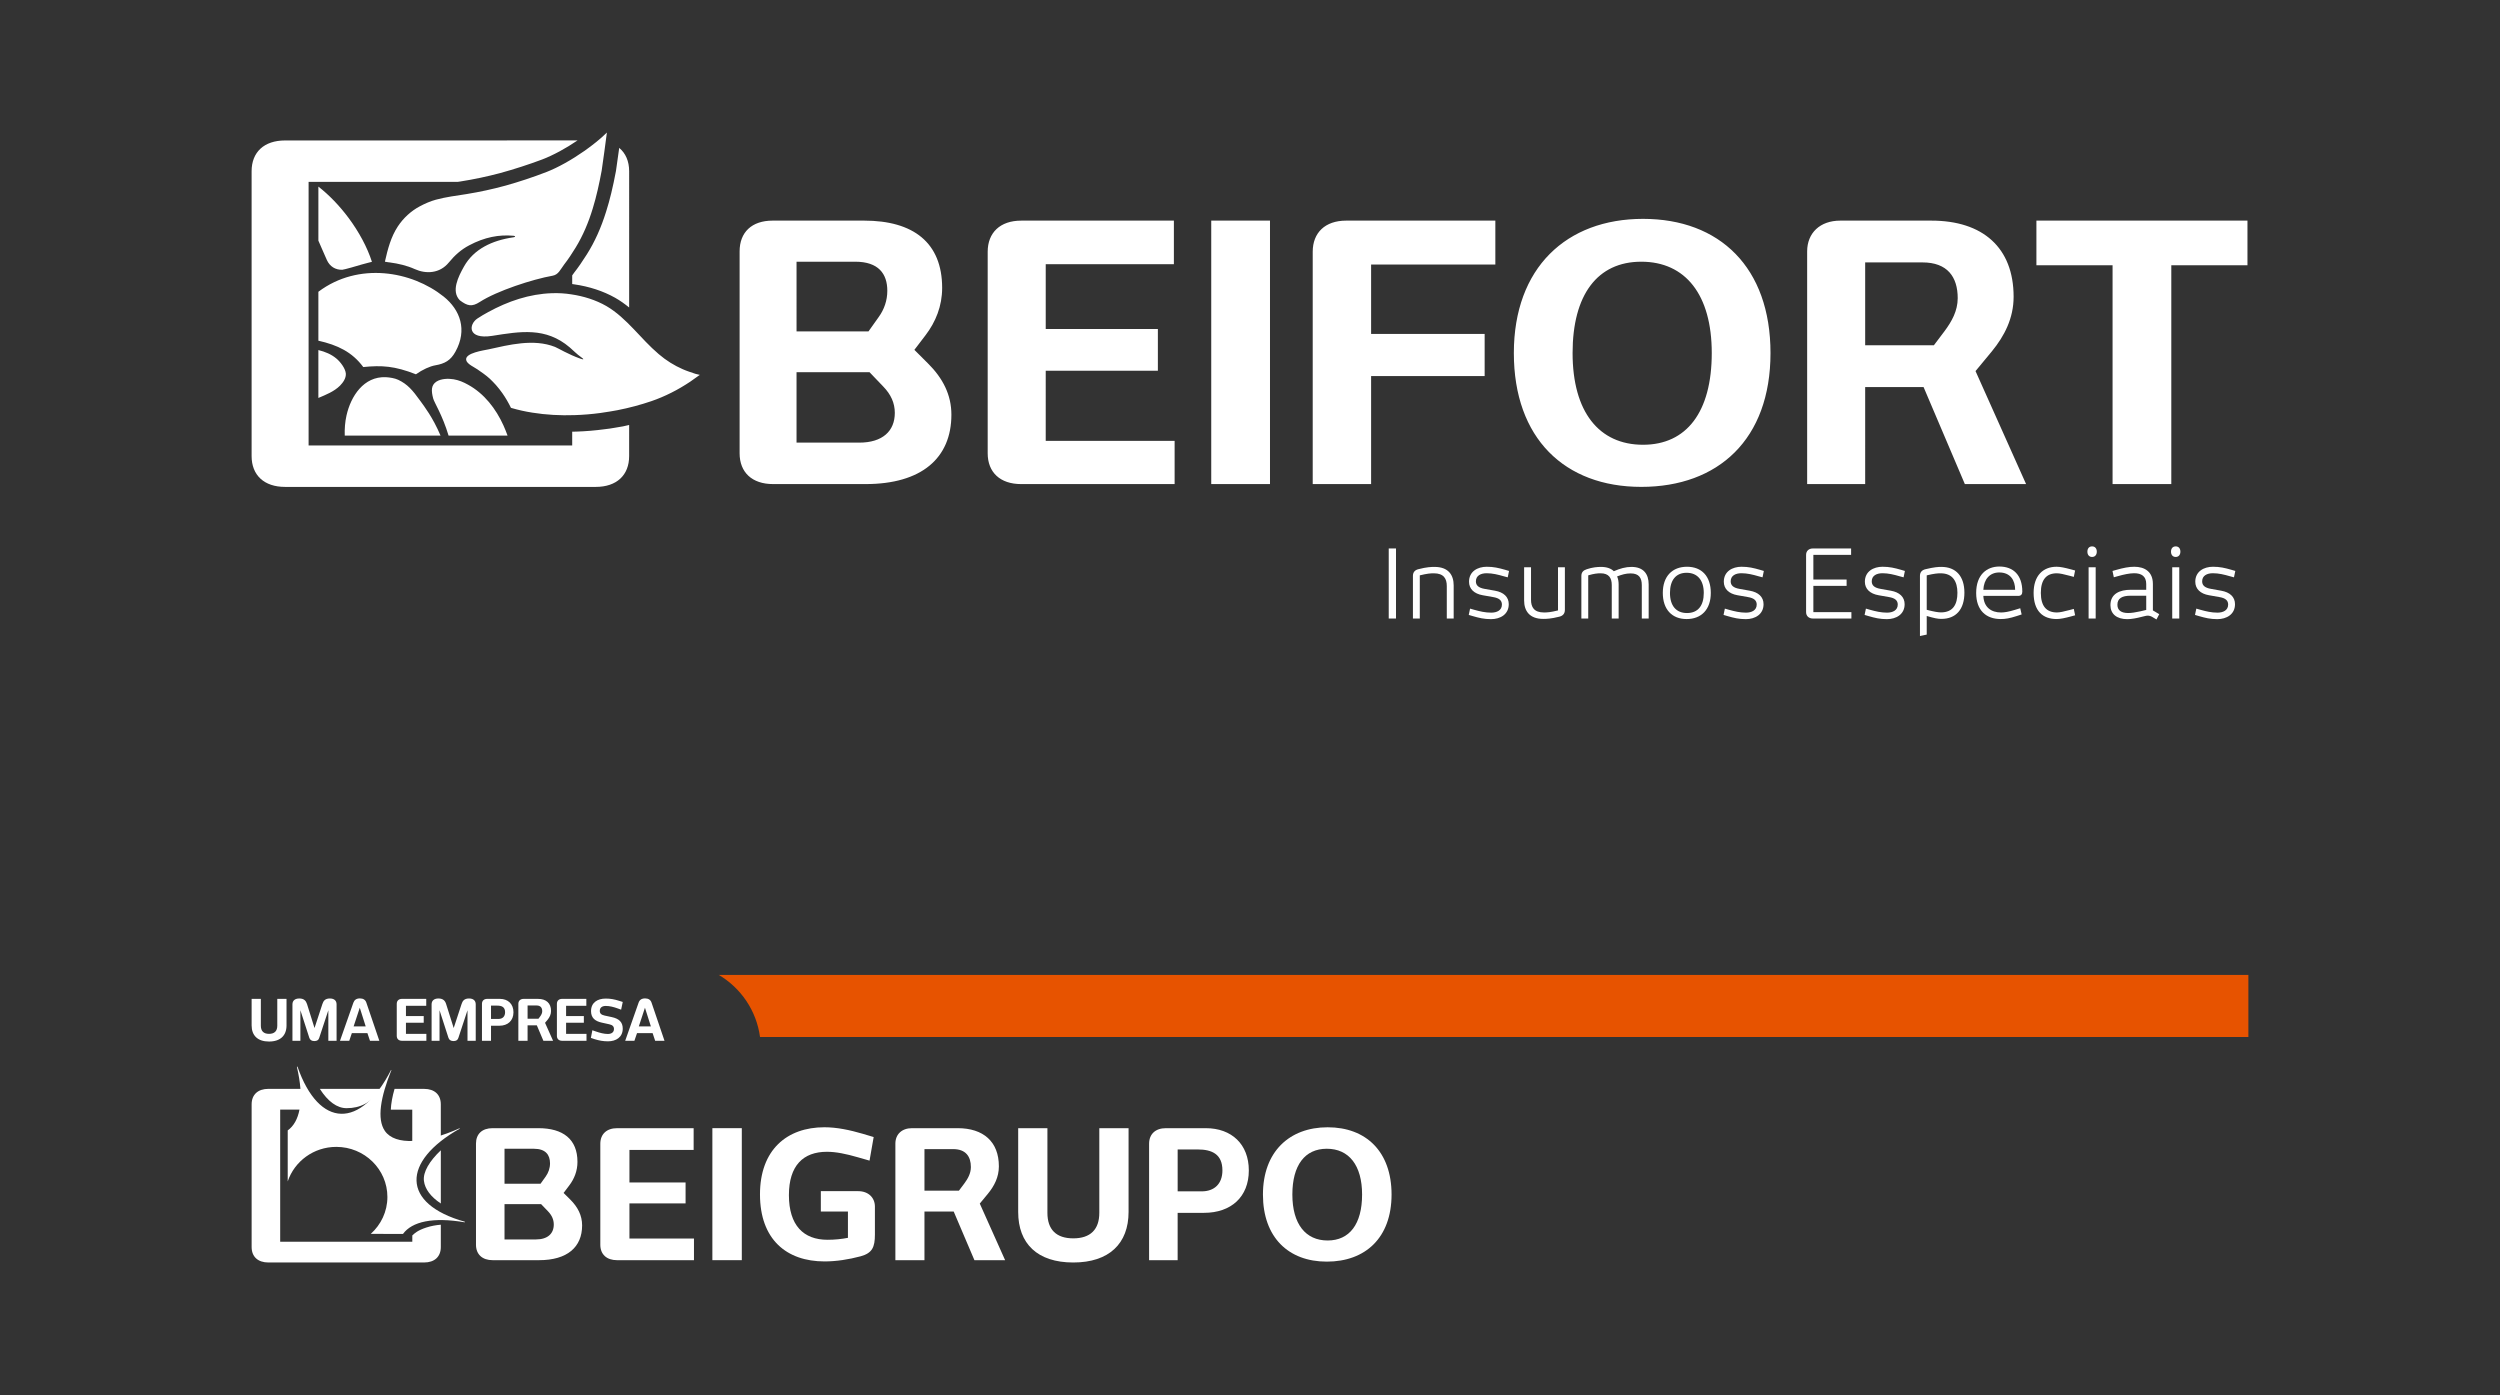 <?xml version="1.0" encoding="utf-8"?>
<!-- Generator: Adobe Illustrator 16.0.0, SVG Export Plug-In . SVG Version: 6.00 Build 0)  -->
<!DOCTYPE svg PUBLIC "-//W3C//DTD SVG 1.1//EN" "http://www.w3.org/Graphics/SVG/1.1/DTD/svg11.dtd">
<svg version="1.1" id="Layer_1" xmlns="http://www.w3.org/2000/svg" xmlns:xlink="http://www.w3.org/1999/xlink" x="0px" y="0px"
	 width="319.355px" height="178.206px" viewBox="0 -44.364 319.355 178.206" enable-background="new 0 -44.364 319.355 178.206"
	 xml:space="preserve">
<rect x="0" y="-44.364" width="319.355" height="178.206" fill="#333333" stroke="none"/>
<rect x="177.399" y="25.697" fill="#FFFFFF" width="0.928" height="8.951"/>
<g>
	<path fill="#FFFFFF" d="M181.369,34.649h-0.879v-5.44c0-0.479,0.255-0.755,0.693-0.863c1.084-0.282,1.675-0.292,2.07-0.292
		c1.77,0,2.442,1.033,2.442,2.356v4.239h-0.879v-4.15c0-0.939-0.382-1.628-1.657-1.628c-0.399,0-0.818,0.025-1.791,0.262V34.649z"/>
	<path fill="#FFFFFF" d="M190.978,31.095c1.104,0.196,1.754,0.794,1.754,1.722c0,1.311-1.096,1.91-2.262,1.91
		c-0.893,0-1.528-0.155-2.356-0.394l-0.493-0.145l0.169-0.806l0.517,0.147c0.724,0.202,1.416,0.368,2.18,0.368
		c0.732,0,1.37-0.299,1.37-1.033c0-0.499-0.315-0.83-1.144-0.96l-1.299-0.229c-1.107-0.189-1.757-0.808-1.757-1.73
		c0-1.311,1.095-1.91,2.261-1.91c0.89,0,1.527,0.155,2.359,0.39l0.491,0.146l-0.167,0.816l-0.519-0.139
		c-0.722-0.206-1.42-0.385-2.176-0.385c-0.736,0-1.372,0.299-1.372,1.035c0,0.501,0.313,0.828,1.143,0.969L190.978,31.095z"/>
	<path fill="#FFFFFF" d="M199.021,28.103h0.88v5.433c0,0.483-0.253,0.763-0.699,0.873c-1.078,0.275-1.669,0.287-2.066,0.287
		c-1.768,0-2.442-1.039-2.442-2.36v-4.233h0.881v4.148c0,0.938,0.382,1.623,1.659,1.623c0.392,0,0.816-0.02,1.788-0.262V28.103z"/>
	<path fill="#FFFFFF" d="M202.885,34.649h-0.878v-5.44c0-0.479,0.252-0.72,0.698-0.863c0.732-0.243,1.334-0.292,1.813-0.292
		c0.746,0,1.286,0.204,1.637,0.552c0.78-0.349,1.516-0.552,2.248-0.552c1.554,0,2.201,0.916,2.201,2.235v4.36h-0.878v-4.27
		c0-0.906-0.35-1.495-1.417-1.495c-0.639,0-1.084,0.143-1.735,0.383c0.135,0.315,0.194,0.652,0.194,1.021v4.36h-0.878v-4.27
		c0-0.906-0.359-1.509-1.433-1.509c-0.395,0-0.825,0.041-1.573,0.262V34.649z"/>
	<path fill="#FFFFFF" d="M215.453,28.804c-1.379,0-2.127,0.951-2.127,2.574c0,1.644,0.793,2.569,2.173,2.569
		c1.389,0,2.145-0.926,2.145-2.569C217.643,29.755,216.834,28.804,215.453,28.804 M215.453,34.716c-1.864,0-3.043-1.225-3.043-3.338
		c0-2.143,1.229-3.344,3.089-3.344c1.867,0,3.043,1.201,3.043,3.344C218.542,33.514,217.314,34.716,215.453,34.716"/>
	<path fill="#FFFFFF" d="M223.522,31.095c1.106,0.196,1.757,0.794,1.757,1.722c0,1.311-1.096,1.91-2.258,1.91
		c-0.89,0-1.531-0.155-2.358-0.394l-0.493-0.145l0.166-0.806l0.517,0.147c0.725,0.202,1.421,0.368,2.177,0.368
		c0.733,0,1.375-0.299,1.375-1.033c0-0.499-0.314-0.83-1.145-0.962l-1.299-0.228c-1.108-0.189-1.758-0.81-1.758-1.73
		c0-1.311,1.096-1.91,2.263-1.91c0.892,0,1.525,0.153,2.355,0.39l0.495,0.146l-0.168,0.816l-0.52-0.139
		c-0.72-0.208-1.42-0.385-2.176-0.385c-0.735,0-1.37,0.297-1.37,1.033c0,0.503,0.313,0.828,1.142,0.969L223.522,31.095z"/>
	<path fill="#FFFFFF" d="M231.595,34.649c-0.539,0-0.881-0.325-0.881-0.82v-7.314c0-0.494,0.342-0.818,0.881-0.818h4.869v0.818
		h-4.822v3.15h4.247v0.808h-4.247v3.356h4.859v0.82H231.595z"/>
	<path fill="#FFFFFF" d="M241.545,31.095c1.104,0.196,1.756,0.794,1.756,1.722c0,1.311-1.095,1.91-2.265,1.91
		c-0.892,0-1.527-0.155-2.356-0.394l-0.493-0.145l0.168-0.806l0.519,0.147c0.723,0.202,1.417,0.368,2.176,0.368
		c0.73,0,1.372-0.299,1.372-1.033c0-0.499-0.313-0.83-1.143-0.962l-1.299-0.228c-1.106-0.189-1.758-0.81-1.758-1.73
		c0-1.311,1.094-1.91,2.263-1.91c0.888,0,1.529,0.153,2.355,0.39l0.495,0.146l-0.169,0.816l-0.517-0.139
		c-0.721-0.208-1.42-0.385-2.175-0.385c-0.736,0-1.373,0.297-1.373,1.033c0,0.503,0.31,0.828,1.142,0.969L241.545,31.095z"/>
	<path fill="#FFFFFF" d="M250.045,31.365c0-1.446-0.599-2.493-2.139-2.493c-0.374,0-0.758,0.021-1.782,0.26v4.403
		c1.047,0.268,1.443,0.319,1.815,0.329C249.484,33.865,250.045,32.845,250.045,31.365 M245.258,36.884v-7.673
		c0-0.483,0.252-0.757,0.713-0.865c1.127-0.27,1.637-0.294,2.022-0.294c1.872,0,2.944,1.206,2.944,3.295
		c0,2.117-1.061,3.348-2.944,3.348c-0.436,0-0.868-0.076-1.869-0.374v2.379L245.258,36.884z"/>
	<path fill="#FFFFFF" d="M255.386,28.763c-1.201,0-1.961,0.853-2.03,2.213h4.061C257.417,29.771,256.818,28.763,255.386,28.763
		 M252.44,31.385c0-2.358,1.38-3.38,2.958-3.38c1.744,0,2.936,1.049,2.936,3.211c0,0.338-0.17,0.54-0.506,0.54h-4.472
		c0.056,1.46,1.019,2.119,2.258,2.119c0.443,0,0.962-0.086,1.792-0.34l0.662-0.202l0.181,0.794l-0.636,0.206
		c-0.892,0.286-1.432,0.381-2.034,0.381C253.725,34.716,252.44,33.622,252.44,31.385"/>
	<path fill="#FFFFFF" d="M262.714,28.033c0.481,0,1.067,0.131,1.84,0.336l0.526,0.143l-0.167,0.818l-0.54-0.145
		c-0.735-0.194-1.252-0.315-1.627-0.315c-1.345,0-2.044,0.819-2.044,2.505c0,1.685,0.713,2.499,2.058,2.499
		c0.373,0,0.878-0.12,1.613-0.312l0.54-0.142l0.167,0.817l-0.526,0.143c-0.772,0.206-1.358,0.334-1.84,0.334
		c-1.745,0-2.936-1.008-2.936-3.34C259.778,29.186,260.969,28.033,262.714,28.033"/>
	<path fill="#FFFFFF" d="M266.802,28.101h0.904v6.546h-0.904V28.101z M267.246,26.783c-0.374,0-0.599-0.268-0.599-0.677
		c0-0.411,0.225-0.673,0.599-0.673c0.373,0,0.603,0.262,0.603,0.673C267.848,26.515,267.619,26.783,267.246,26.783"/>
	<path fill="#FFFFFF" d="M274.164,31.735h-1.999c-1.072,0-1.683,0.323-1.683,1.157c0,0.718,0.507,1.053,1.382,1.053
		c0.387,0,0.963-0.083,1.577-0.224l0.723-0.172V31.735z M275.472,34.768l-0.588-0.352c-0.242-0.118-0.504-0.192-0.853-0.092
		l-0.474,0.115c-0.591,0.157-1.283,0.29-1.814,0.29c-1.359,0-2.152-0.671-2.152-1.791c0-1.47,1.212-1.962,2.588-1.962h1.984v-0.742
		c0-0.998-0.625-1.372-1.541-1.372c-0.591,0-1.338,0.162-2.082,0.374l-0.517,0.143l-0.169-0.808l0.51-0.145
		c0.85-0.239,1.572-0.392,2.27-0.392c1.323,0,2.38,0.623,2.38,2.2v3.375l0.809,0.483L275.472,34.768z"/>
	<path fill="#FFFFFF" d="M277.484,28.101h0.9v6.546h-0.9V28.101z M277.927,26.783c-0.372,0-0.599-0.268-0.599-0.677
		c0-0.411,0.227-0.673,0.599-0.673c0.375,0,0.601,0.262,0.601,0.673C278.527,26.515,278.302,26.783,277.927,26.783"/>
	<path fill="#FFFFFF" d="M283.748,31.095c1.107,0.196,1.756,0.794,1.756,1.722c0,1.311-1.092,1.91-2.262,1.91
		c-0.89,0-1.527-0.155-2.357-0.394l-0.491-0.145l0.167-0.806l0.519,0.147c0.722,0.202,1.418,0.368,2.177,0.368
		c0.735,0,1.371-0.299,1.371-1.033c0-0.499-0.311-0.83-1.143-0.962l-1.3-0.228c-1.105-0.189-1.755-0.81-1.755-1.73
		c0-1.311,1.094-1.91,2.264-1.91c0.887,0,1.526,0.153,2.353,0.39l0.496,0.146l-0.171,0.816l-0.516-0.139
		c-0.722-0.208-1.419-0.385-2.178-0.385c-0.732,0-1.37,0.297-1.37,1.033c0,0.503,0.313,0.828,1.144,0.969L283.748,31.095z"/>
</g>
<g>
	<g>
		<path fill="#FFFFFF" d="M260.135-16.181v5.7h9.729v27.954h7.503v-27.954h9.729v-5.7H260.135z M248.403-2.067l-1.364,1.807h-8.778
			v-10.583h7.321c3.184,0,4.5,1.854,4.5,4.567C250.082-4.65,249.313-3.289,248.403-2.067 M254.452,0.509
			c1.589-1.943,2.771-4.205,2.771-6.962c0-6.291-3.952-9.728-10.5-9.728H235.08c-2.592,0-4.231,1.582-4.231,3.934v29.721h7.412V5.08
			h7.46l5.273,12.393h7.822l-6.458-14.434L254.452,0.509z M209.886,12.451c-5.638,0-9.001-4.209-9.001-11.716
			c0-7.461,3.181-11.668,8.774-11.668c5.64,0,9.005,4.207,9.005,11.668C218.665,8.287,215.432,12.451,209.886,12.451
			 M209.886-16.406c-9.777,0-16.504,6.242-16.504,17.142s6.502,17.095,16.277,17.095c9.823,0,16.508-6.06,16.508-17.095
			C226.168-10.211,219.663-16.406,209.886-16.406 M167.689-12.201v29.674h7.459v-13.8h14.504v-5.379h-14.504v-8.865h15.871v-5.61
			h-19.057C169.278-16.181,167.689-14.645,167.689-12.201 M154.726,17.473h7.505v-33.654h-7.505V17.473z M133.583,2.998h14.326
			v-5.336h-14.326v-8.277h16.371v-5.565h-19.508c-2.685,0-4.277,1.536-4.277,3.98v25.737c0,2.44,1.593,3.937,4.277,3.937h19.602
			v-5.521h-16.465V2.998z M109.755,12.179h-8.004v-9h9.322l1.773,1.853c0.957,0.992,1.459,2.084,1.459,3.346
			C114.306,10.686,112.756,12.179,109.755,12.179 M101.751-10.933h7.502c2.959,0,4.094,1.534,4.094,3.712
			c0,1.258-0.407,2.391-1.091,3.342l-1.315,1.851h-9.189V-10.933z M116.804,0.327l1.412-1.851c1.319-1.72,2.136-3.755,2.136-6.063
			c0-5.787-3.685-8.595-9.958-8.595H98.702c-2.681,0-4.223,1.493-4.223,3.934v25.784c0,2.44,1.589,3.937,4.273,3.937h11.819
			c7.139,0,10.962-3.305,10.962-8.867c0-2.536-1.092-4.663-3.005-6.559L116.804,0.327z"/>
		<path fill="#FFFFFF" d="M56.677-6.477c-4.084-3.264-10.874-4.471-16.007-0.616v6.25c2.452,0.552,4.315,1.444,5.735,3.366
			c2.362-0.239,4.011-0.141,6.726,0.926c0.852-0.605,1.789-1.027,2.469-1.146c1.228-0.211,1.963-0.626,2.576-1.736
			C59.725-2.223,58.79-4.783,56.677-6.477 M88.851,3.393c-0.278-0.086-0.552-0.174-0.826-0.278c-0.284-0.096-0.55-0.204-0.813-0.317
			c-1.079-0.472-2.092-1.096-3.065-1.926c-1.178-1.001-2.176-2.128-3.188-3.188c-1.059-1.104-2.165-2.174-3.495-2.949
			c-1.379-0.792-2.922-1.264-4.483-1.497c-0.818-0.13-1.642-0.177-2.458-0.149c-2.91,0.093-5.64,1.033-8.164,2.415
			c-0.47,0.25-0.92,0.522-1.364,0.812c-1.129,0.739-1.323,2.716,1.863,2.225c3.606-0.568,6.843-1.149,9.919,1.471
			c0.436,0.372,0.916,0.875,1.468,1.258c0.395,0.278,0.341,0.343-0.129,0.174c-1.506-0.532-2.832-1.338-3.217-1.493
			C68.163-1.133,64.97-0.3,62.402,0.264c-0.569,0.129-3.041,0.448-2.849,1.368c0.094,0.509,1.061,0.922,1.435,1.188
			c0.545,0.379,1.087,0.741,1.586,1.2c0.27,0.256,0.526,0.521,0.777,0.798c0.295,0.331,0.57,0.687,0.824,1.045
			c0.415,0.589,0.779,1.225,1.098,1.873c0.03,0.018,0.057,0.018,0.084,0.023c0.853,0.25,1.739,0.446,2.646,0.589
			c1.749,0.282,3.577,0.382,5.408,0.317c1.088-0.035,2.18-0.125,3.272-0.272c0.422-0.053,0.847-0.121,1.268-0.195
			c0.306-0.045,0.615-0.1,0.916-0.161c1.511-0.295,2.967-0.688,4.337-1.154c0.88-0.303,1.729-0.665,2.556-1.082
			c0.83-0.413,1.622-0.886,2.411-1.407c0.345-0.235,0.72-0.513,1.133-0.807c0.037-0.02,0.074-0.043,0.104-0.059
			C89.225,3.49,89.028,3.446,88.851,3.393 M64.837,11.281c-0.159-0.43-0.325-0.863-0.517-1.285
			c-0.965-2.135-2.454-4.082-4.536-5.221c-0.575-0.323-1.182-0.581-1.831-0.688c-0.686-0.116-1.605-0.092-2.208,0.301
			c-0.681,0.454-0.673,1.154-0.409,2.15c0.139,0.532,1.172,2.1,1.966,4.743H64.837z M43.716-9.902
			c0.218-0.006,2.151-0.563,2.503-0.677c0.454-0.137,1.325-0.341,1.292-0.341c-0.603-1.875-1.659-3.822-2.964-5.581
			c-1.159-1.562-2.503-2.955-3.876-4.027v6.906c0.399,0.873,0.733,1.728,1.08,2.466C42.133-10.31,42.857-9.882,43.716-9.902
			 M42.982,1.446c-0.649-0.552-1.467-0.889-2.313-1.092v6.117c0.975-0.414,2.008-0.817,2.767-1.573
			c0.392-0.403,0.787-0.955,0.74-1.557C44.117,2.683,43.462,1.845,42.982,1.446 M69.826-22.398c-1.765,0.683-3.522,1.26-5.232,1.74
			c-1.685,0.464-3.348,0.818-4.982,1.084c-1.342,0.211-2.646,0.372-3.925,0.718c-0.702,0.19-1.413,0.501-2.059,0.847
			c-1.104,0.585-2.094,1.481-2.814,2.577c-0.873,1.323-1.292,2.914-1.636,4.454c0,0.013-0.004,0.031,0,0.047
			c0.048,0.006,0.106,0.006,0.165,0.025c0.158,0.037,0.317,0.049,0.477,0.071c1.057,0.142,2.145,0.389,3.158,0.845
			c1.417,0.644,3.192,0.587,4.358-0.845c0.759-0.928,1.587-1.658,2.585-2.182c1.984-1.059,3.833-1.397,5.675-1.229
			c0.27,0.026,0.268,0.165,0,0.196c-2.744,0.394-5.08,1.509-6.331,3.742C58.54-9.013,57.602-7.153,58.745-6
			c0.965,0.724,1.526,0.863,2.538,0.213c2.195-1.421,6.749-2.904,9.314-3.358c0.728-0.133,0.963-0.748,1.468-1.429
			c0.535-0.687,1.014-1.42,1.47-2.166c0.928-1.517,1.642-3.2,2.186-5c0.476-1.544,0.83-3.167,1.137-4.826
			c0.241-1.61,0.452-3.24,0.667-4.867c-0.824,0.818-1.811,1.595-2.822,2.315c-0.841,0.589-1.71,1.138-2.552,1.604
			C71.329-23.054,70.525-22.672,69.826-22.398 M53.683,6.838c-0.994-1.378-1.615-2.108-2.803-2.68
			c-0.464-0.217-1.092-0.313-1.596-0.34c-2.826-0.12-4.47,2.434-5.021,4.886c-0.19,0.845-0.254,1.707-0.225,2.577h12.236
			C55.295,8.962,54.184,7.532,53.683,6.838 M78.578,10.271c-0.446,0.081-0.928,0.155-1.401,0.202
			c-1.129,0.153-2.331,0.256-3.562,0.298c-0.17,0.002-0.348,0.002-0.521,0.008v1.761H39.421v-33.675h19.077l0.312-0.047
			c1.704-0.266,3.413-0.628,5.083-1.073c1.824-0.502,3.628-1.087,5.364-1.737c0.669-0.253,1.446-0.617,2.258-1.055
			c0.738-0.399,1.503-0.865,2.262-1.379l-37.358,0.004c-2.681,0-4.278,1.487-4.278,3.933v36.385c0,2.44,1.597,3.938,4.278,3.938
			h39.677c2.679,0,4.272-1.497,4.272-3.938V9.923c-0.262,0.055-0.519,0.118-0.777,0.176C79.259,10.162,78.914,10.219,78.578,10.271
			 M74.968-11.876c-0.589,0.936-1.105,1.679-1.63,2.351c-0.086,0.113-0.165,0.23-0.243,0.34v1.108
			c0.078,0.016,0.157,0.021,0.235,0.033c1.953,0.28,3.716,0.861,5.237,1.712c0.655,0.368,1.244,0.798,1.802,1.247V-22.49
			c0-1.292-0.457-2.305-1.27-2.984c-0.135,0.986-0.267,1.968-0.415,2.953c-0.39,2.075-0.787,3.71-1.252,5.172
			C76.787-15.277,75.983-13.483,74.968-11.876"/>
	</g>
	<g>
		<g>
			<path fill="#E75300" d="M91.827,80.177c2.81,1.666,4.802,4.545,5.26,7.924h190.126v-7.924H91.827z"/>
			<path fill="#FFFFFF" d="M62.945,116.615c-1.343,0-2.141-0.746-2.141-1.973v-12.92c0-1.225,0.775-1.971,2.121-1.971h5.851
				c3.145,0,4.99,1.406,4.99,4.303c0,1.158-0.407,2.18-1.069,3.041l-0.704,0.93l0.865,0.857c0.957,0.957,1.503,2.02,1.503,3.289
				c0,2.789-1.914,4.443-5.491,4.443H62.945z M68.211,102.381h-3.763v4.465h4.603l0.663-0.926c0.338-0.482,0.546-1.043,0.546-1.682
				C70.259,103.152,69.688,102.381,68.211,102.381 M64.448,109.453v4.512h4.011c1.507,0,2.282-0.752,2.282-1.904
				c0-0.637-0.252-1.18-0.728-1.68l-0.892-0.928H64.448z"/>
			<path fill="#FFFFFF" d="M78.83,116.615c-1.342,0-2.144-0.746-2.144-1.973v-12.896c0-1.227,0.802-1.994,2.144-1.994h9.777v2.783
				h-8.201v4.15h7.172v2.678h-7.172v4.49h8.244v2.762H78.83z"/>
		</g>
		<rect x="91" y="99.75" fill="#FFFFFF" width="3.759" height="16.863"/>
		<g>
			<path fill="#FFFFFF" d="M97.082,108.207c0-5.689,3.442-8.572,8.225-8.572c1.601,0,3.217,0.342,4.927,0.84l1.37,0.41l-0.528,3.012
				l-1.503-0.43c-1.481-0.426-2.759-0.699-3.941-0.699c-3.035,0-4.855,1.77-4.855,5.533c0,3.871,1.869,5.707,4.923,5.707
				c0.934,0,1.794-0.088,2.616-0.248v-3.357h-3.461v-2.605h4.767c1.294,0,2.141,0.818,2.141,1.977v3.557
				c0,1.631-0.342,2.379-1.828,2.789c-1.524,0.406-3.098,0.654-4.603,0.654C100.473,116.773,97.082,113.965,97.082,108.207"/>
			<path fill="#FFFFFF" d="M124.475,116.615l-2.646-6.211h-3.737v6.211h-3.714V101.72c0-1.178,0.82-1.969,2.121-1.969h5.835
				c3.28,0,5.264,1.721,5.264,4.875c0,1.383-0.591,2.512-1.39,3.488l-1.049,1.27l3.237,7.23H124.475z M121.76,102.426h-3.667v5.305
				h4.403l0.681-0.906c0.453-0.613,0.845-1.291,0.845-2.109C124.021,103.357,123.358,102.426,121.76,102.426"/>
			<path fill="#FFFFFF" d="M140.428,99.752h3.738v10.699c0,4.035-2.481,6.459-7.064,6.459c-4.579,0-7.037-2.402-7.037-6.459V99.752
				h3.734v10.814c0,2.129,1.12,3.26,3.303,3.26c2.188,0,3.327-1.131,3.327-3.26V99.752z"/>
			<path fill="#FFFFFF" d="M153.805,110.566h-3.37v6.049h-3.647v-14.869c0-1.225,0.798-1.994,2.139-1.994h5.109
				c3.303,0,5.491,2.064,5.491,5.395C159.527,108.525,157.271,110.566,153.805,110.566 M153.007,102.47h-2.571v5.352h3.072
				c1.624,0,2.646-0.975,2.646-2.676C156.154,103.084,154.83,102.47,153.007,102.47"/>
			<path fill="#FFFFFF" d="M169.487,116.799c-4.903,0-8.156-3.105-8.156-8.57c0-5.461,3.372-8.592,8.267-8.592
				c4.903,0,8.163,3.105,8.163,8.592C177.76,113.761,174.407,116.799,169.487,116.799 M169.487,102.379
				c-2.806,0-4.398,2.109-4.398,5.85c0,3.766,1.687,5.869,4.509,5.869c2.781,0,4.398-2.082,4.398-5.869
				C173.996,104.488,172.311,102.379,169.487,102.379"/>
			<path fill="#FFFFFF" d="M54.154,106.492c0.133,1.049,0.885,2.037,2.157,2.881v-6.797
				C54.874,103.943,54.011,105.349,54.154,106.492"/>
			<path fill="#FFFFFF" d="M52.663,97.385v4.217c0.129,0.018,0.254-0.064,0.392-0.066c0.774-0.002,1.996-0.152,3.254-0.627v-4.203
				c0-1.229-0.791-1.975-2.139-1.975h-3.769c-0.282,0.973-0.447,1.875-0.478,2.654H52.663z"/>
			<path fill="#FFFFFF" d="M44.292,97.197c1.718-0.004,3.162-0.689,4.334-2.467h-7.771C41.885,96.344,43.059,97.205,44.292,97.197"
				/>
			<path fill="#FFFFFF" d="M58.735,99.808c-0.01-0.016-0.01-0.035-0.021-0.049c-4.352,1.965-8.229,2.25-9.551,0.342
				c-1.043-1.525-0.55-4.309,0.835-7.768c-0.012-0.016-0.027-0.02-0.043-0.021c-3.843,7.563-9.193,7.514-11.956-0.428
				c-0.021,0.01-0.047,0.021-0.075,0.029c0.239,1.02,0.388,1.961,0.454,2.816h-4.093c-1.343,0-2.141,0.746-2.141,1.975v18.232
				c0,1.229,0.798,1.973,2.141,1.973h19.889c1.343,0,2.137-0.744,2.137-1.973v-2.854c-0.626,0.053-1.25,0.162-1.851,0.361
				c-1.1,0.357-1.515,0.744-1.791,1.012v0.801H35.791V97.381h2.465c-0.231,1.195-0.726,2.1-1.503,2.654v6.52
				c0.859-2.564,3.31-4.414,6.208-4.414c3.601,0,6.526,2.865,6.526,6.398c0,1.865-0.824,3.545-2.123,4.713l4.111,0.012
				c1.157-1.586,3.835-2.184,7.896-1.486c0-0.027,0.016-0.049,0.02-0.072C51.207,109.416,51.307,104,58.735,99.808"/>
			<path fill="#FFFFFF" d="M35.421,83.234h1.18v3.393c0,1.287-0.783,2.057-2.235,2.057c-1.444,0-2.223-0.766-2.223-2.057v-3.393
				h1.178v3.432c0,0.678,0.353,1.037,1.045,1.037c0.693,0,1.055-0.359,1.055-1.037V83.234z M42.996,88.588h-1.053v-3.9l-1.161,3.514
				c-0.078,0.287-0.28,0.422-0.625,0.422c-0.348,0-0.553-0.143-0.647-0.422l-1.137-3.518v3.904h-1.015v-4.658
				c0-0.496,0.354-0.746,0.878-0.746c0.599,0,0.85,0.301,0.982,0.707l0.959,3.068l1.006-3.068c0.133-0.406,0.354-0.707,0.955-0.707
				c0.521,0,0.857,0.25,0.857,0.746V88.588z M47.262,88.588l-0.327-0.975h-1.99l-0.331,0.975h-1.182l1.708-4.865
				c0.13-0.359,0.392-0.549,0.838-0.549c0.427,0,0.707,0.193,0.82,0.539l1.658,4.875H47.262z M45.959,84.365l-0.787,2.383h1.542
				L45.959,84.365z M51.356,88.588c-0.423,0-0.673-0.238-0.673-0.629v-4.094c0-0.389,0.25-0.631,0.673-0.631h3.094v0.883h-2.593
				v1.318h2.27v0.848h-2.27v1.426h2.609v0.879H51.356z M60.772,88.588h-1.053v-3.9l-1.159,3.514
				c-0.082,0.287-0.281,0.422-0.626,0.422s-0.556-0.143-0.649-0.422l-1.137-3.518v3.904h-1.014v-4.658
				c0-0.496,0.352-0.746,0.875-0.746c0.599,0,0.853,0.301,0.98,0.707l0.967,3.068l1.007-3.068c0.129-0.406,0.353-0.707,0.955-0.707
				c0.517,0,0.853,0.25,0.853,0.746V88.588z M63.782,86.666h-1.059v1.922h-1.156v-4.723c0-0.389,0.255-0.631,0.671-0.631h1.619
				c1.039,0,1.734,0.656,1.734,1.709C65.59,86.017,64.878,86.666,63.782,86.666 M63.531,84.097h-0.809v1.699h0.965
				c0.513,0,0.834-0.313,0.834-0.854C64.522,84.289,64.107,84.097,63.531,84.097 M69.413,88.588l-0.837-1.973h-1.182v1.973h-1.178
				v-4.73c0-0.373,0.258-0.623,0.669-0.623h1.846c1.037,0,1.661,0.547,1.661,1.545c0,0.441-0.184,0.803-0.434,1.115l-0.333,0.396
				l1.025,2.297H69.413z M68.549,84.078h-1.154v1.691h1.389l0.217-0.289c0.139-0.193,0.263-0.41,0.263-0.668
				C69.263,84.379,69.058,84.078,68.549,84.078 M71.813,88.588c-0.423,0-0.673-0.238-0.673-0.629v-4.094
				c0-0.389,0.25-0.631,0.673-0.631h3.088v0.883h-2.587v1.318h2.268v0.848h-2.268v1.426h2.607v0.879H71.813z M78.149,85.562
				c0.9,0.195,1.401,0.615,1.401,1.471c0,1.096-0.851,1.623-1.878,1.623c-0.614,0-1.123-0.09-1.734-0.281l-0.458-0.156l0.188-0.975
				l0.458,0.156c0.493,0.172,1.029,0.318,1.53,0.318c0.411,0,0.773-0.188,0.773-0.635c0-0.324-0.176-0.512-0.605-0.605l-0.931-0.205
				C76,86.084,75.5,85.648,75.5,84.802c0-1.102,0.832-1.607,1.878-1.607c0.606,0,1.104,0.094,1.718,0.289l0.454,0.143l-0.206,0.986
				l-0.452-0.164c-0.505-0.176-0.998-0.313-1.507-0.313c-0.43,0-0.767,0.184-0.767,0.631c0,0.32,0.172,0.5,0.606,0.596
				L78.149,85.562z M83.691,88.588l-0.323-0.975h-1.994l-0.334,0.975h-1.176l1.71-4.865c0.121-0.359,0.387-0.549,0.834-0.549
				c0.432,0,0.706,0.193,0.821,0.539l1.656,4.875H83.691z M82.387,84.365l-0.782,2.383h1.538L82.387,84.365z"/>
		</g>
	</g>
</g>
</svg>
